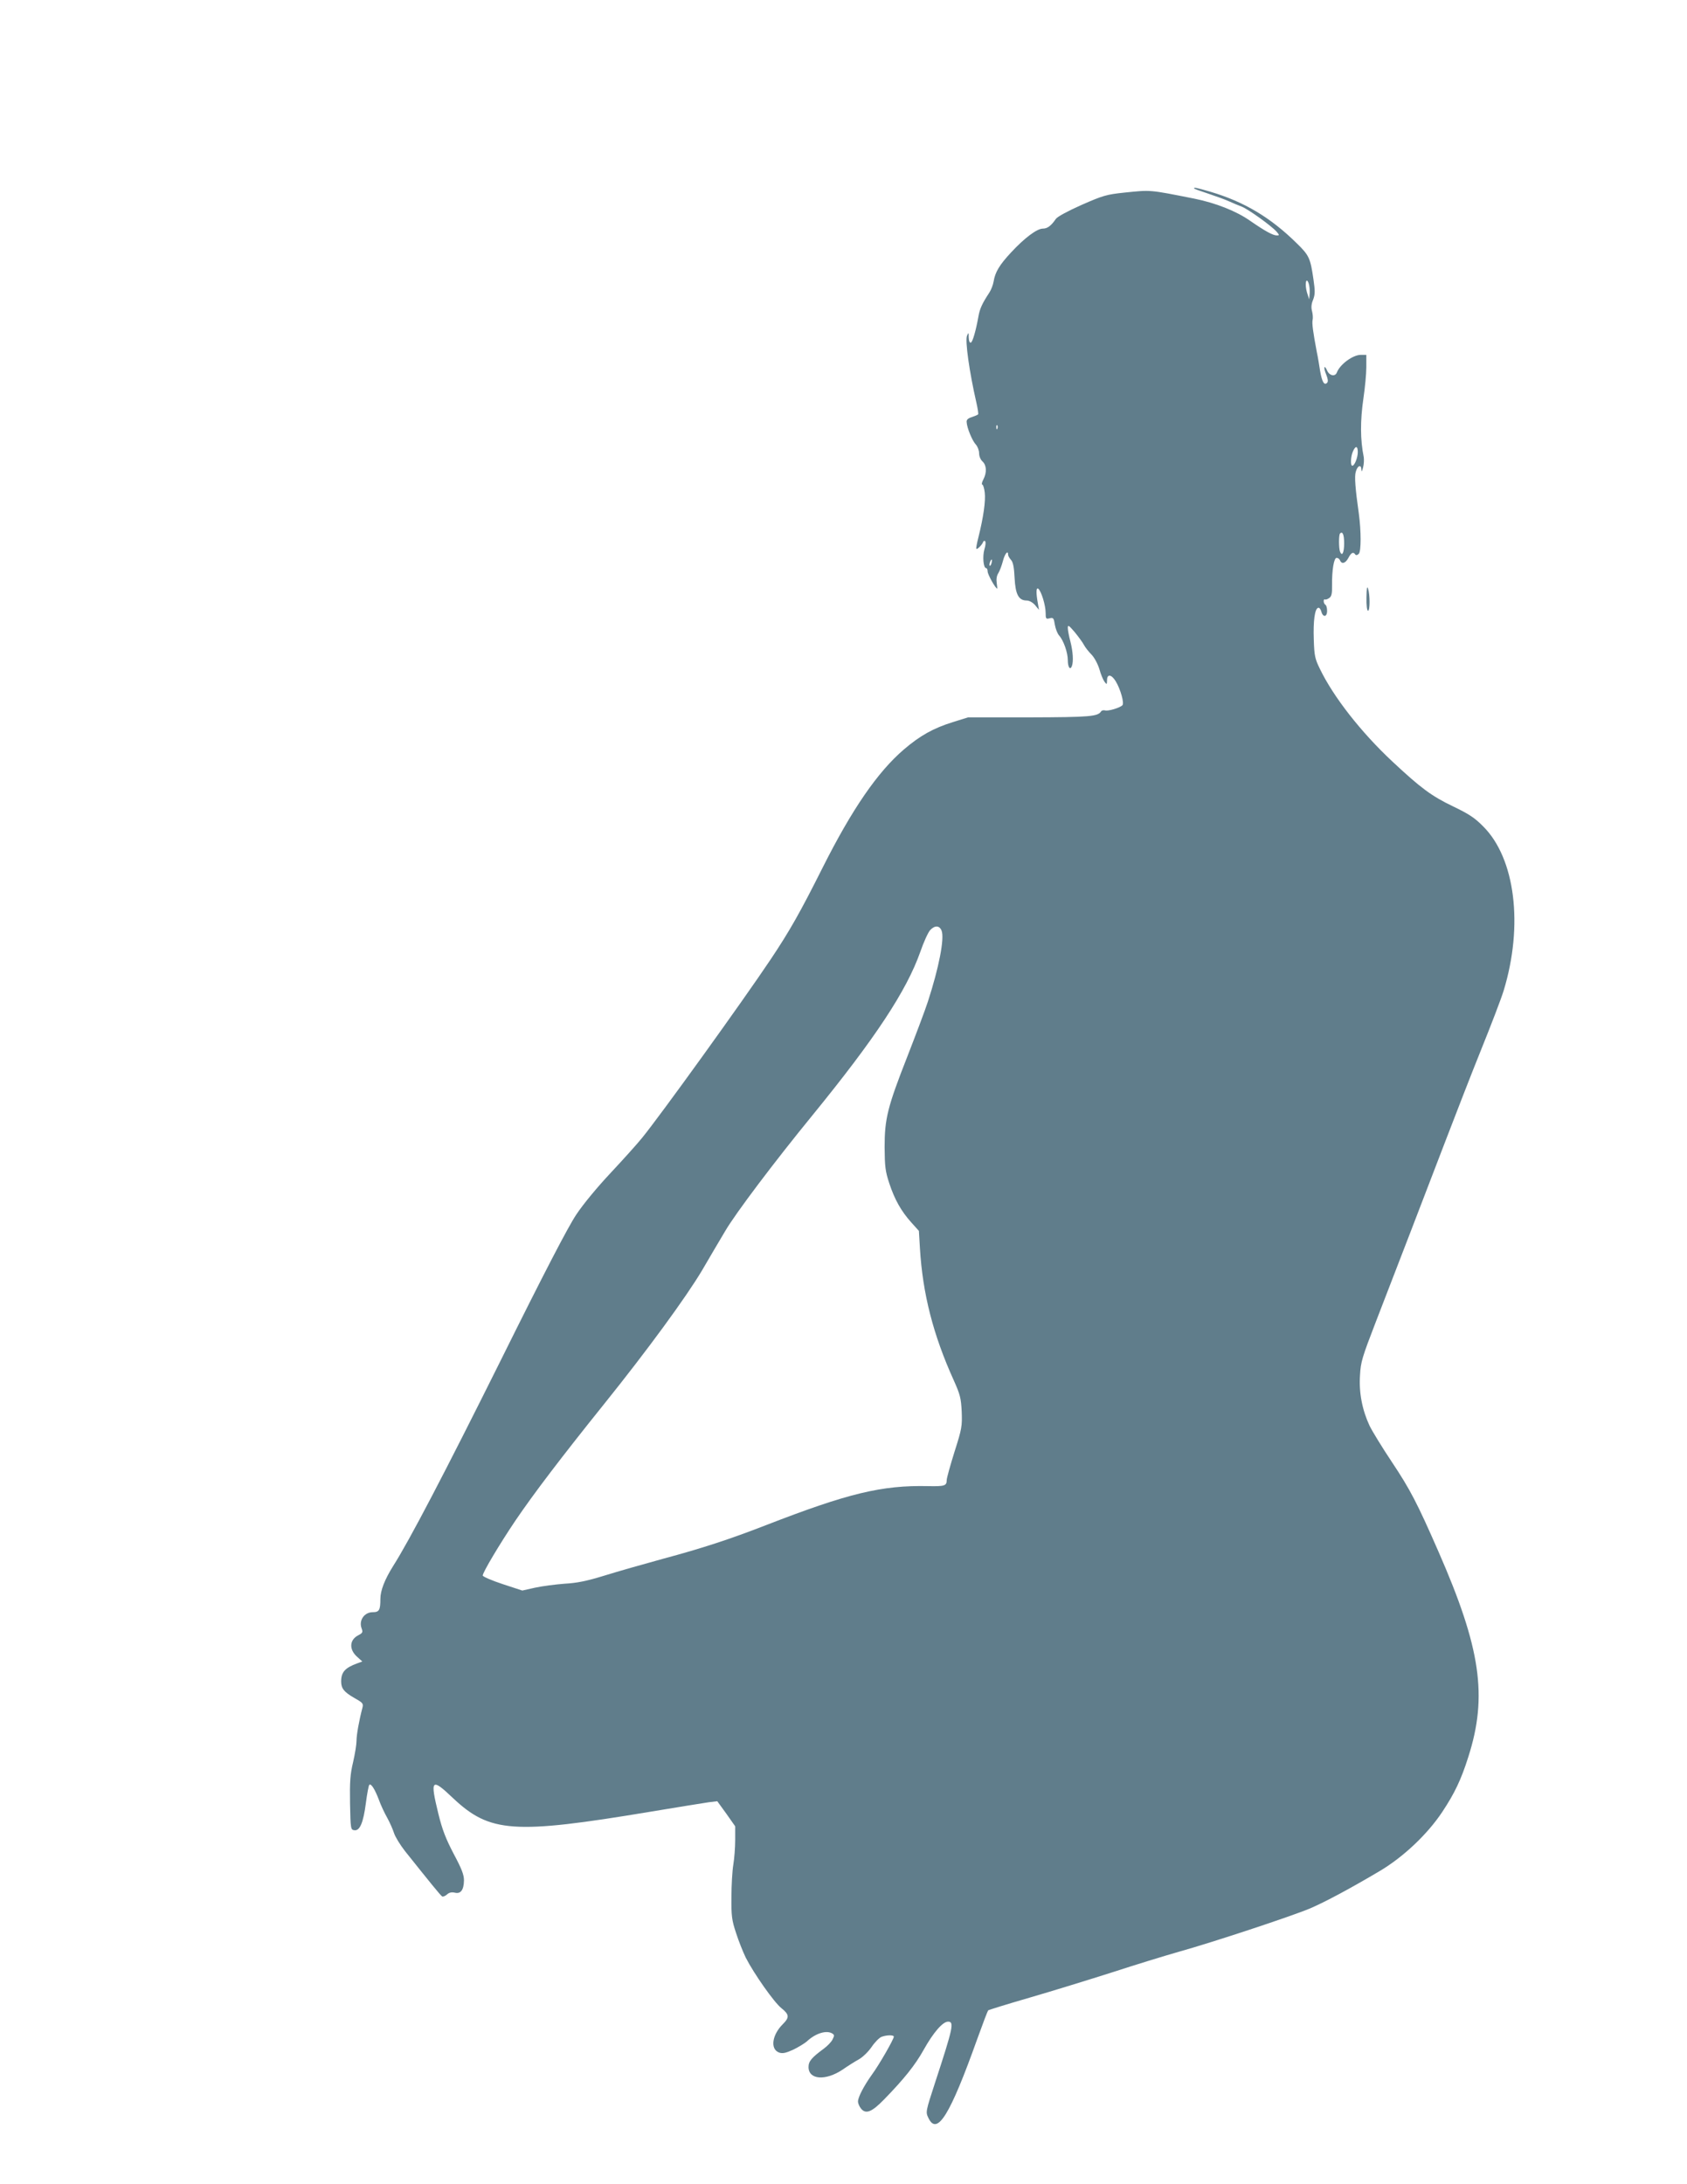 <?xml version="1.0" standalone="no"?>
<!DOCTYPE svg PUBLIC "-//W3C//DTD SVG 20010904//EN"
 "http://www.w3.org/TR/2001/REC-SVG-20010904/DTD/svg10.dtd">
<svg version="1.0" xmlns="http://www.w3.org/2000/svg"
 width="989pt" height="1280pt" viewBox="0 0 989 1280"
 preserveAspectRatio="xMidYMid meet">
<g transform="translate(0,1280) scale(0.1,-0.1)"
fill="#607d8b" stroke="none">
<path d="M7000 11696 c0 -3 37 -16 83 -31 45 -15 100 -35 122 -45 22 -10 55
-24 74 -31 37 -14 174 -112 205 -147 17 -20 17 -22 2 -22 -24 0 -69 25 -156
85 -82 58 -205 106 -330 131 -267 53 -251 51 -409 35 -104 -11 -125 -17 -250
-72 -79 -35 -142 -69 -151 -82 -28 -41 -50 -57 -76 -57 -35 0 -108 -55 -186
-139 -69 -74 -94 -116 -103 -171 -3 -19 -14 -48 -25 -65 -42 -64 -56 -94 -64
-140 -15 -84 -34 -149 -44 -153 -8 -2 -12 9 -13 30 0 31 -1 31 -10 10 -12 -30
14 -213 55 -392 8 -35 13 -67 10 -69 -3 -3 -19 -10 -37 -16 -23 -7 -32 -16
-30 -30 2 -34 33 -109 54 -131 10 -11 19 -34 19 -51 0 -17 8 -37 20 -48 24
-22 26 -65 5 -105 -9 -17 -11 -30 -7 -30 5 0 12 -21 15 -47 6 -49 -8 -146 -37
-262 -9 -35 -15 -66 -12 -68 5 -5 33 23 39 39 2 7 8 10 12 6 5 -5 3 -26 -4
-48 -12 -41 -6 -110 10 -110 5 0 9 -9 9 -20 0 -17 46 -100 56 -100 1 0 0 15
-3 34 -3 21 0 42 10 57 8 13 20 45 27 72 11 42 30 65 30 35 0 -6 8 -20 17 -30
12 -13 18 -43 21 -106 5 -97 24 -132 71 -132 15 0 35 -11 49 -27 l23 -28 -6
35 c-12 65 -11 99 2 89 18 -15 43 -98 43 -141 0 -35 2 -38 24 -32 21 5 24 1
30 -38 4 -23 15 -52 25 -63 26 -29 51 -100 51 -145 0 -41 14 -61 24 -34 10 27
6 86 -9 144 -8 30 -15 66 -15 79 0 20 5 17 41 -25 22 -27 47 -61 54 -75 8 -15
28 -40 44 -56 17 -18 36 -53 46 -85 8 -30 22 -63 30 -74 14 -18 14 -18 15 9 0
37 25 35 50 -5 29 -47 52 -130 40 -142 -15 -15 -84 -36 -102 -30 -9 2 -19 0
-23 -6 -19 -30 -65 -34 -420 -35 l-360 0 -90 -28 c-114 -36 -190 -78 -286
-160 -153 -131 -303 -348 -476 -692 -132 -263 -193 -371 -306 -540 -166 -248
-646 -914 -753 -1045 -29 -36 -112 -128 -184 -205 -77 -82 -161 -183 -202
-245 -48 -72 -186 -337 -443 -855 -327 -657 -535 -1055 -630 -1204 -50 -80
-75 -144 -75 -193 0 -66 -7 -78 -45 -78 -49 0 -83 -48 -65 -95 8 -22 6 -27
-19 -40 -52 -26 -56 -82 -9 -125 l32 -29 -30 -11 c-71 -26 -94 -51 -94 -106 0
-41 17 -62 76 -96 50 -28 55 -33 49 -57 -20 -76 -35 -160 -35 -195 0 -21 -9
-77 -20 -125 -17 -71 -20 -114 -18 -241 3 -151 4 -155 25 -158 32 -5 53 43 68
160 7 54 16 102 20 106 10 10 32 -24 56 -87 11 -31 33 -78 49 -106 15 -27 33
-68 40 -90 7 -22 36 -69 64 -105 146 -183 209 -261 218 -266 5 -3 18 2 28 11
13 12 27 15 46 11 35 -9 53 16 54 72 0 33 -13 67 -60 155 -46 88 -67 141 -90
235 -50 204 -41 213 86 92 216 -203 355 -213 1154 -80 162 27 318 52 345 56
l50 6 53 -73 52 -74 0 -80 c0 -44 -5 -109 -11 -145 -6 -36 -11 -121 -11 -190
-1 -110 2 -135 27 -210 15 -47 41 -112 57 -145 48 -94 166 -262 209 -296 46
-37 48 -54 9 -93 -64 -63 -76 -147 -23 -167 20 -7 37 -4 82 16 31 15 67 37 81
49 51 48 116 68 150 46 12 -8 12 -12 0 -36 -8 -15 -31 -38 -50 -52 -72 -53
-90 -74 -90 -108 0 -75 100 -82 200 -15 30 21 73 48 95 60 23 13 56 45 75 73
19 28 45 54 58 59 29 11 72 12 72 1 0 -15 -86 -165 -128 -222 -48 -67 -82
-133 -82 -158 0 -11 8 -30 18 -42 28 -34 63 -20 135 54 116 119 182 201 232
291 57 102 112 165 143 165 37 0 30 -34 -76 -357 -56 -172 -56 -173 -39 -208
51 -106 127 18 286 463 32 89 61 165 64 168 3 3 113 37 244 75 131 38 348 105
483 148 135 44 311 98 392 121 191 53 660 208 769 254 88 38 229 113 408 219
138 82 279 215 366 346 73 110 111 190 153 323 114 356 73 637 -175 1203 -125
286 -167 366 -273 525 -56 84 -115 180 -131 213 -43 92 -63 194 -56 296 4 78
13 106 92 311 121 312 287 744 412 1070 58 151 151 391 208 532 57 141 116
295 130 341 117 383 68 776 -120 963 -49 50 -84 73 -176 117 -127 61 -189 107
-356 263 -184 172 -346 379 -425 543 -29 59 -33 77 -36 171 -4 111 6 181 25
187 7 3 15 -7 19 -21 9 -36 34 -34 34 3 0 17 -4 33 -10 36 -5 3 -10 13 -10 21
0 8 3 13 8 10 4 -2 15 2 25 9 13 9 17 26 16 71 -1 94 11 164 27 164 8 0 17 -7
20 -15 10 -24 32 -17 49 15 16 31 29 37 40 20 4 -6 12 -5 21 4 14 15 14 132 0
236 -21 147 -26 218 -18 244 10 37 32 46 33 14 1 -17 3 -14 10 12 5 19 6 46 4
60 -21 103 -21 214 -2 345 9 61 17 143 17 183 l0 72 -32 0 c-47 0 -123 -56
-141 -104 -10 -25 -42 -19 -56 10 -18 41 -24 21 -6 -22 10 -25 12 -41 5 -48
-17 -17 -30 6 -41 70 -5 32 -13 82 -19 109 -23 121 -29 170 -25 189 3 12 1 35
-3 51 -6 21 -5 42 6 68 12 32 12 50 2 120 -18 124 -25 140 -98 211 -154 152
-310 244 -506 302 -84 24 -96 27 -96 20z m678 -616 l-3 -35 -13 41 c-14 48 -5
95 10 53 5 -13 7 -39 6 -59z m-1831 -792 c-3 -8 -6 -5 -6 6 -1 11 2 17 5 13 3
-3 4 -12 1 -19z m2113 -138 c0 -32 -19 -80 -32 -80 -12 0 -10 55 4 85 15 34
28 32 28 -5z m-80 -535 c0 -54 -12 -79 -24 -49 -8 21 -8 99 0 107 15 15 24 -7
24 -58z m-2067 -115 c-3 -12 -8 -19 -11 -16 -5 6 5 36 12 36 2 0 2 -9 -1 -20z
m-293 -2155 c18 -46 -16 -218 -80 -415 -16 -50 -71 -195 -120 -321 -117 -298
-134 -366 -134 -534 1 -113 4 -140 27 -210 32 -97 70 -164 129 -230 l45 -50 6
-101 c16 -268 78 -509 198 -774 38 -85 43 -105 47 -185 3 -85 1 -99 -42 -234
-25 -80 -46 -155 -46 -167 0 -33 -12 -37 -109 -35 -272 6 -469 -42 -951 -229
-208 -81 -376 -136 -600 -196 -113 -31 -268 -75 -345 -99 -107 -33 -163 -44
-235 -48 -53 -4 -130 -14 -172 -23 l-76 -17 -116 38 c-64 21 -116 44 -116 50
0 18 98 183 191 321 107 158 269 371 522 686 253 315 479 624 573 782 42 72
103 176 136 231 61 104 288 405 512 679 366 449 550 727 631 956 20 58 46 115
58 128 27 29 55 28 67 -3z"/>
<path d="M8011 9298 c-1 -46 3 -78 9 -78 12 0 12 94 0 130 -6 17 -8 2 -9 -52z"/>
</g>
</svg>
